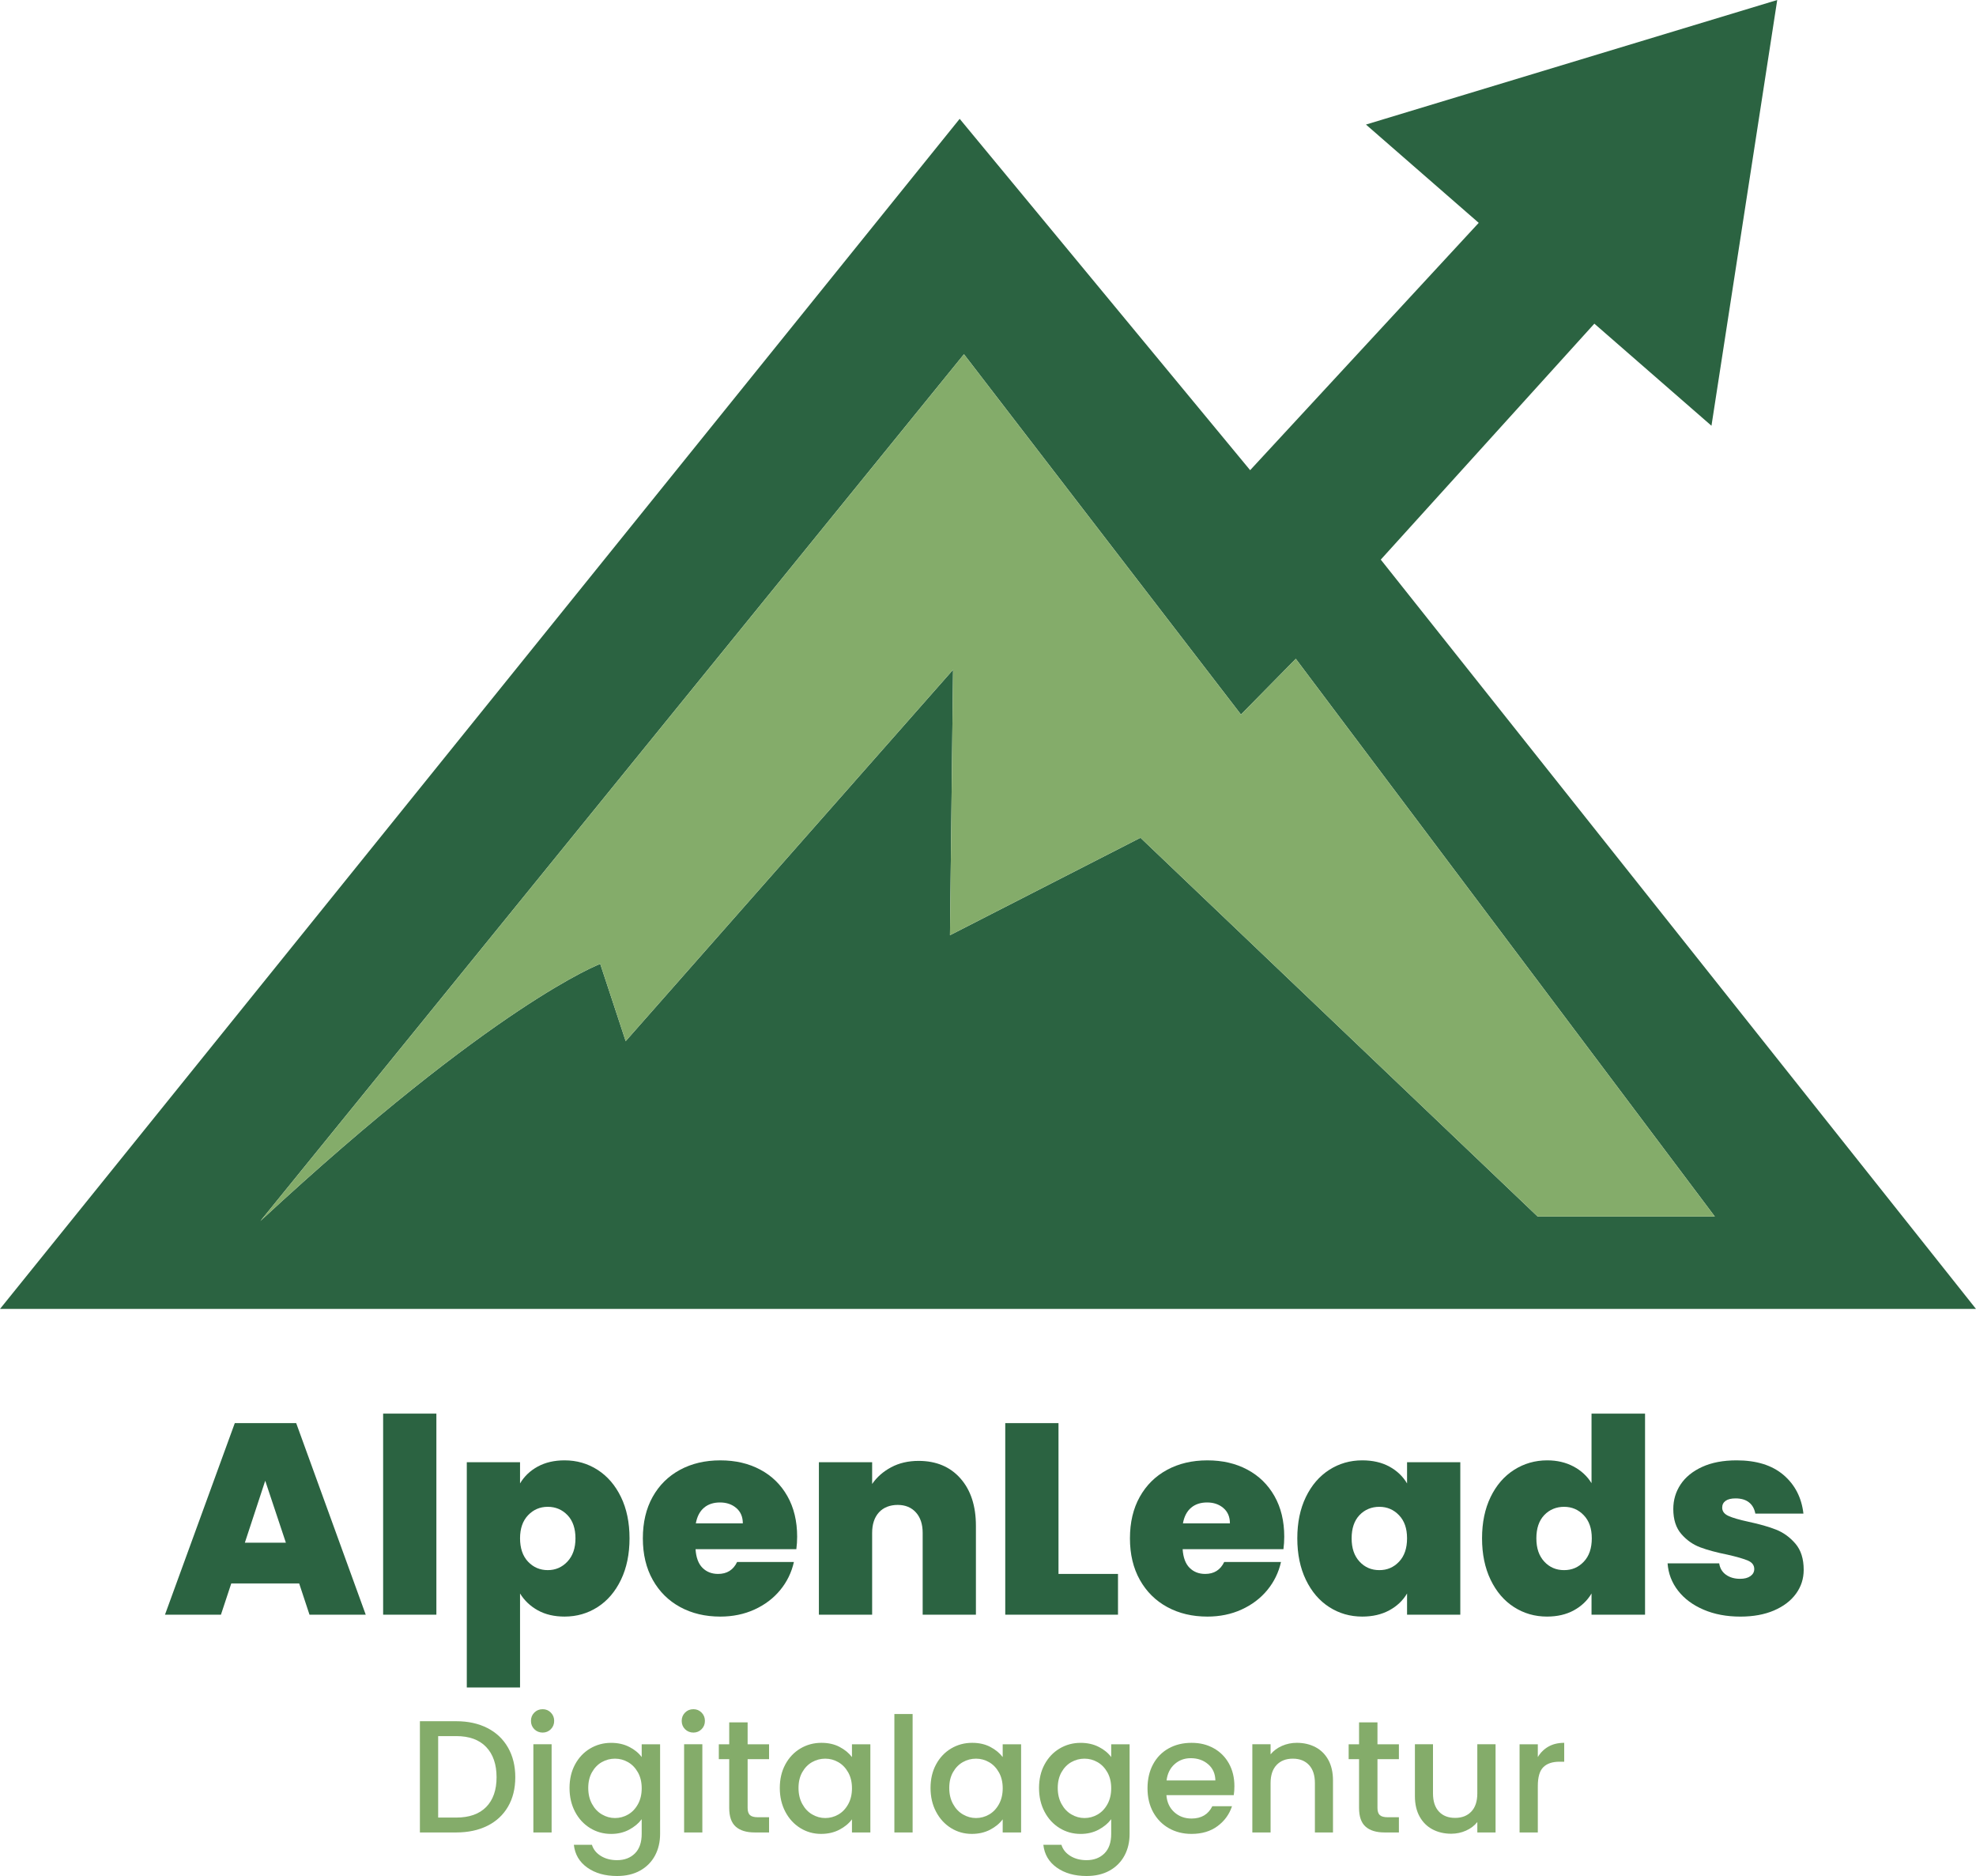 <?xml version="1.0" encoding="UTF-8"?>
<svg id="Layer_1" xmlns="http://www.w3.org/2000/svg" version="1.1" viewBox="0 0 2309.47 2192.15">
  <!-- Generator: Adobe Illustrator 29.2.1, SVG Export Plug-In . SVG Version: 2.1.0 Build 116)  -->
  <defs>
    <style>
      .st0 {
        fill: #84ac6a;
      }

      .st1 {
        fill: #2b6341;
      }
    </style>
  </defs>
  <g>
    <path class="st1" d="M349.68,1850.29h-79.38l-12.07,36.51h-65.41l81.6-223.85h71.76l81.28,223.85h-65.73l-12.07-36.51ZM334.12,1802.66l-24.13-72.39-23.81,72.39h47.95Z"/>
    <path class="st1" d="M510.02,1651.84v234.96h-62.23v-234.96h62.23Z"/>
    <path class="st1" d="M628.45,1713.75c8.89-4.87,19.37-7.3,31.43-7.3,14.18,0,27.04,3.71,38.58,11.11,11.53,7.41,20.64,17.99,27.31,31.75,6.67,13.76,10,29.85,10,48.26s-3.33,34.56-10,48.42c-6.67,13.87-15.77,24.5-27.31,31.91-11.54,7.41-24.4,11.11-38.58,11.11-12.07,0-22.49-2.43-31.28-7.3-8.79-4.87-15.72-11.43-20.8-19.69v109.86h-62.23v-263.22h62.23v24.77c4.87-8.26,11.75-14.81,20.64-19.69ZM663.22,1770.43c-6.25-6.46-13.92-9.68-23.02-9.68s-16.78,3.28-23.02,9.84c-6.25,6.56-9.37,15.56-9.37,26.99s3.12,20.75,9.37,27.31c6.24,6.56,13.92,9.84,23.02,9.84s16.77-3.33,23.02-10c6.24-6.67,9.37-15.72,9.37-27.15s-3.13-20.69-9.37-27.15Z"/>
    <path class="st1" d="M930.73,1810.28h-117.8c.64,9.74,3.33,16.99,8.1,21.75,4.76,4.76,10.85,7.14,18.26,7.14,10.37,0,17.78-4.65,22.23-13.97h66.36c-2.75,12.28-8.1,23.23-16.03,32.86-7.94,9.63-17.94,17.2-30.01,22.7-12.07,5.51-25.4,8.26-40.01,8.26-17.57,0-33.18-3.7-46.83-11.11-13.65-7.41-24.34-17.99-32.07-31.75-7.73-13.76-11.59-29.95-11.59-48.58s3.81-34.77,11.43-48.42c7.62-13.65,18.26-24.18,31.91-31.59,13.65-7.41,29.37-11.11,47.15-11.11s33.13,3.6,46.67,10.8c13.54,7.2,24.13,17.52,31.75,30.96,7.62,13.45,11.43,29.27,11.43,47.47,0,4.87-.32,9.74-.95,14.61ZM868.18,1780.11c0-7.62-2.54-13.6-7.62-17.94-5.08-4.34-11.43-6.51-19.05-6.51s-13.87,2.06-18.73,6.19c-4.87,4.13-8.05,10.21-9.53,18.26h54.93Z"/>
    <path class="st1" d="M1122.51,1727.56c12.07,13.65,18.1,32.12,18.1,55.41v103.83h-62.23v-95.57c0-10.16-2.65-18.15-7.94-23.97-5.29-5.82-12.38-8.73-21.27-8.73s-16.62,2.91-21.91,8.73c-5.29,5.83-7.94,13.81-7.94,23.97v95.57h-62.23v-178.13h62.23v25.4c5.5-8.04,12.91-14.55,22.23-19.53,9.31-4.97,20-7.46,32.07-7.46,20.53,0,36.83,6.83,48.9,20.48Z"/>
    <path class="st1" d="M1237.13,1839.17h69.54v47.63h-131.77v-223.85h62.23v176.22Z"/>
    <path class="st1" d="M1500.03,1810.28h-117.8c.64,9.74,3.33,16.99,8.1,21.75,4.76,4.76,10.85,7.14,18.26,7.14,10.37,0,17.78-4.65,22.23-13.97h66.36c-2.75,12.28-8.1,23.23-16.03,32.86-7.94,9.63-17.94,17.2-30.01,22.7-12.07,5.51-25.4,8.26-40.01,8.26-17.57,0-33.18-3.7-46.83-11.11-13.65-7.41-24.34-17.99-32.07-31.75-7.73-13.76-11.59-29.95-11.59-48.58s3.81-34.77,11.43-48.42c7.62-13.65,18.26-24.18,31.91-31.59,13.65-7.41,29.37-11.11,47.15-11.11s33.13,3.6,46.67,10.8c13.54,7.2,24.13,17.52,31.75,30.96,7.62,13.45,11.43,29.27,11.43,47.47,0,4.87-.32,9.74-.95,14.61ZM1437.48,1780.11c0-7.62-2.54-13.6-7.62-17.94-5.08-4.34-11.43-6.51-19.05-6.51s-13.87,2.06-18.73,6.19c-4.87,4.13-8.05,10.21-9.53,18.26h54.93Z"/>
    <path class="st1" d="M1526.23,1749.31c6.67-13.76,15.77-24.34,27.31-31.75,11.54-7.41,24.39-11.11,38.58-11.11,12.27,0,22.86,2.44,31.75,7.3,8.89,4.87,15.77,11.43,20.64,19.69v-24.77h62.23v178.13h-62.23v-24.77c-4.87,8.26-11.8,14.82-20.8,19.69-9,4.87-19.53,7.3-31.59,7.3-14.18,0-27.04-3.7-38.58-11.11-11.54-7.41-20.64-18.04-27.31-31.91-6.67-13.86-10-30.01-10-48.42s3.33-34.5,10-48.26ZM1635.14,1770.59c-6.25-6.56-13.92-9.84-23.02-9.84s-17.04,3.23-23.18,9.68c-6.14,6.46-9.21,15.51-9.21,27.15s3.07,20.48,9.21,27.15c6.14,6.67,13.86,10,23.18,10s16.77-3.28,23.02-9.84c6.24-6.56,9.37-15.66,9.37-27.31s-3.12-20.43-9.37-26.99Z"/>
    <path class="st1" d="M1742.14,1749.31c6.67-13.76,15.82-24.34,27.47-31.75,11.64-7.41,24.55-11.11,38.74-11.11,11.43,0,21.64,2.38,30.64,7.14,9,4.76,16.04,11.27,21.12,19.53v-81.29h62.55v234.96h-62.55v-24.77c-4.87,8.26-11.75,14.82-20.64,19.69-8.89,4.87-19.37,7.3-31.43,7.3-14.18,0-27.04-3.7-38.58-11.11-11.54-7.41-20.64-18.04-27.31-31.91-6.67-13.86-10-30.01-10-48.42s3.33-34.5,10-48.26ZM1851.05,1770.59c-6.25-6.56-13.92-9.84-23.02-9.84s-17.04,3.23-23.18,9.68c-6.14,6.46-9.21,15.51-9.21,27.15s3.07,20.48,9.21,27.15c6.14,6.67,13.86,10,23.18,10s16.77-3.28,23.02-9.84c6.24-6.56,9.37-15.66,9.37-27.31s-3.12-20.43-9.37-26.99Z"/>
    <path class="st1" d="M1991.07,1880.93c-12.6-5.4-22.54-12.8-29.85-22.23-7.3-9.42-11.38-20.05-12.22-31.91h60.33c.84,5.71,3.49,10.16,7.94,13.34,4.45,3.17,9.95,4.76,16.51,4.76,5.08,0,9.1-1.06,12.07-3.18,2.96-2.11,4.45-4.87,4.45-8.25,0-4.45-2.44-7.72-7.3-9.84-4.87-2.11-12.91-4.45-24.13-6.99-12.7-2.54-23.29-5.4-31.75-8.57-8.47-3.18-15.83-8.36-22.07-15.56-6.25-7.19-9.37-16.93-9.37-29.21,0-10.58,2.86-20.16,8.57-28.74,5.72-8.57,14.13-15.4,25.24-20.48,11.11-5.08,24.5-7.62,40.17-7.62,23.28,0,41.59,5.72,54.93,17.15,13.34,11.43,21.06,26.46,23.18,45.09h-56.2c-1.06-5.71-3.55-10.11-7.46-13.18-3.92-3.07-9.16-4.6-15.72-4.6-5.08,0-8.94.95-11.59,2.86-2.65,1.91-3.97,4.55-3.97,7.94,0,4.24,2.43,7.46,7.3,9.68,4.87,2.22,12.7,4.5,23.5,6.83,12.91,2.75,23.66,5.82,32.23,9.21,8.57,3.39,16.08,8.84,22.54,16.35,6.46,7.52,9.68,17.73,9.68,30.64,0,10.37-3.02,19.69-9.05,27.94-6.03,8.26-14.61,14.76-25.72,19.53-11.11,4.76-24.19,7.14-39.21,7.14-16.09,0-30.43-2.7-43.02-8.1Z"/>
  </g>
  <g>
    <path class="st0" d="M569.61,2019.23c10.41,5.3,18.45,12.91,24.13,22.82,5.67,9.91,8.51,21.48,8.51,34.69s-2.84,24.69-8.51,34.41c-5.68,9.73-13.72,17.18-24.13,22.35-10.41,5.18-22.54,7.76-36.38,7.76h-42.46v-129.98h42.46c13.84,0,25.96,2.65,36.38,7.95ZM568.21,2111.53c8.1-8.23,12.16-19.83,12.16-34.79s-4.05-26.87-12.16-35.35c-8.11-8.48-19.76-12.72-34.97-12.72h-21.13v95.2h21.13c15.21,0,26.87-4.11,34.97-12.34Z"/>
    <path class="st0" d="M624.5,2020.63c-2.62-2.62-3.93-5.86-3.93-9.73s1.31-7.11,3.93-9.73c2.62-2.62,5.86-3.93,9.73-3.93s6.92,1.31,9.54,3.93c2.62,2.62,3.93,5.86,3.93,9.73s-1.31,7.11-3.93,9.73c-2.62,2.62-5.8,3.93-9.54,3.93s-7.11-1.31-9.73-3.93ZM644.7,2038.21v103.05h-21.32v-103.05h21.32Z"/>
    <path class="st0" d="M735.5,2041.3c6.17,3.18,11,7.14,14.49,11.88v-14.96h21.51v104.74c0,9.47-2,17.92-5.98,25.34-3.99,7.42-9.76,13.25-17.3,17.49-7.55,4.24-16.55,6.36-27.03,6.36-13.97,0-25.56-3.27-34.79-9.82-9.23-6.55-14.47-15.43-15.71-26.65h21.13c1.62,5.36,5.08,9.69,10.38,13,5.3,3.3,11.62,4.96,18.98,4.96,8.6,0,15.55-2.62,20.85-7.85,5.3-5.24,7.95-12.84,7.95-22.82v-17.21c-3.62,4.86-8.51,8.95-14.68,12.25-6.17,3.3-13.19,4.96-21.04,4.96-8.98,0-17.18-2.27-24.59-6.83-7.42-4.55-13.28-10.91-17.58-19.08-4.3-8.17-6.45-17.42-6.45-27.77s2.15-19.51,6.45-27.49c4.3-7.98,10.16-14.18,17.58-18.61,7.42-4.42,15.62-6.64,24.59-6.64,7.98,0,15.06,1.59,21.23,4.77ZM745.6,2071.13c-2.93-5.24-6.77-9.23-11.5-11.97-4.74-2.74-9.85-4.12-15.34-4.12s-10.6,1.34-15.34,4.02c-4.74,2.68-8.57,6.61-11.5,11.78-2.93,5.18-4.4,11.32-4.4,18.42s1.46,13.34,4.4,18.7c2.93,5.36,6.79,9.45,11.6,12.25,4.8,2.8,9.88,4.21,15.24,4.21s10.6-1.37,15.34-4.12c4.74-2.74,8.57-6.76,11.5-12.06,2.93-5.3,4.4-11.5,4.4-18.61s-1.47-13.28-4.4-18.52Z"/>
    <path class="st0" d="M800.68,2020.63c-2.62-2.62-3.93-5.86-3.93-9.73s1.31-7.11,3.93-9.73c2.62-2.62,5.86-3.93,9.73-3.93s6.92,1.31,9.54,3.93c2.62,2.62,3.93,5.86,3.93,9.73s-1.31,7.11-3.93,9.73c-2.62,2.62-5.8,3.93-9.54,3.93s-7.11-1.31-9.73-3.93ZM820.88,2038.21v103.05h-21.32v-103.05h21.32Z"/>
    <path class="st0" d="M873.8,2055.61v57.04c0,3.87.9,6.64,2.71,8.32,1.81,1.68,4.89,2.52,9.26,2.52h13.09v17.77h-16.83c-9.6,0-16.96-2.24-22.07-6.73-5.11-4.49-7.67-11.78-7.67-21.88v-57.04h-12.16v-17.39h12.16v-25.62h21.51v25.62h25.06v17.39h-25.06Z"/>
    <path class="st0" d="M917.85,2061.78c4.3-7.98,10.16-14.18,17.58-18.61,7.42-4.42,15.62-6.64,24.59-6.64,8.1,0,15.18,1.59,21.23,4.77,6.05,3.18,10.88,7.14,14.49,11.88v-14.96h21.51v103.05h-21.51v-15.34c-3.62,4.86-8.54,8.92-14.77,12.16-6.24,3.24-13.34,4.86-21.32,4.86-8.85,0-16.96-2.27-24.31-6.83-7.36-4.55-13.19-10.91-17.49-19.08-4.3-8.17-6.45-17.42-6.45-27.77s2.15-19.51,6.45-27.49ZM991.35,2071.13c-2.93-5.24-6.77-9.23-11.5-11.97-4.74-2.74-9.85-4.12-15.34-4.12s-10.6,1.34-15.34,4.02c-4.74,2.68-8.57,6.61-11.5,11.78-2.93,5.18-4.4,11.32-4.4,18.42s1.46,13.34,4.4,18.7c2.93,5.36,6.79,9.45,11.6,12.25,4.8,2.8,9.88,4.21,15.24,4.21s10.6-1.37,15.34-4.12c4.74-2.74,8.57-6.76,11.5-12.06,2.93-5.3,4.4-11.5,4.4-18.61s-1.47-13.28-4.4-18.52Z"/>
    <path class="st0" d="M1066.63,2002.87v138.4h-21.32v-138.4h21.32Z"/>
    <path class="st0" d="M1094.02,2061.78c4.3-7.98,10.16-14.18,17.58-18.61,7.42-4.42,15.62-6.64,24.59-6.64,8.1,0,15.18,1.59,21.23,4.77,6.05,3.18,10.88,7.14,14.49,11.88v-14.96h21.51v103.05h-21.51v-15.34c-3.62,4.86-8.54,8.92-14.77,12.16-6.24,3.24-13.34,4.86-21.32,4.86-8.85,0-16.96-2.27-24.31-6.83-7.36-4.55-13.19-10.91-17.49-19.08-4.3-8.17-6.45-17.42-6.45-27.77s2.15-19.51,6.45-27.49ZM1167.53,2071.13c-2.93-5.24-6.77-9.23-11.5-11.97-4.74-2.74-9.85-4.12-15.34-4.12s-10.6,1.34-15.34,4.02c-4.74,2.68-8.57,6.61-11.5,11.78-2.93,5.18-4.4,11.32-4.4,18.42s1.46,13.34,4.4,18.7c2.93,5.36,6.79,9.45,11.6,12.25,4.8,2.8,9.88,4.21,15.24,4.21s10.6-1.37,15.34-4.12c4.74-2.74,8.57-6.76,11.5-12.06,2.93-5.3,4.4-11.5,4.4-18.61s-1.47-13.28-4.4-18.52Z"/>
    <path class="st0" d="M1284.23,2041.3c6.17,3.18,11,7.14,14.5,11.88v-14.96h21.51v104.74c0,9.47-2,17.92-5.99,25.34-3.99,7.42-9.76,13.25-17.3,17.49-7.54,4.24-16.55,6.36-27.03,6.36-13.97,0-25.56-3.27-34.79-9.82-9.23-6.55-14.46-15.43-15.71-26.65h21.13c1.62,5.36,5.08,9.69,10.38,13,5.3,3.3,11.62,4.96,18.98,4.96,8.6,0,15.55-2.62,20.85-7.85,5.3-5.24,7.95-12.84,7.95-22.82v-17.21c-3.62,4.86-8.51,8.95-14.68,12.25-6.17,3.3-13.19,4.96-21.04,4.96-8.98,0-17.18-2.27-24.59-6.83-7.42-4.55-13.28-10.91-17.58-19.08-4.3-8.17-6.45-17.42-6.45-27.77s2.15-19.51,6.45-27.49c4.3-7.98,10.16-14.18,17.58-18.61,7.42-4.42,15.62-6.64,24.59-6.64,7.98,0,15.06,1.59,21.23,4.77ZM1294.33,2071.13c-2.93-5.24-6.77-9.23-11.5-11.97-4.74-2.74-9.85-4.12-15.34-4.12s-10.6,1.34-15.34,4.02c-4.74,2.68-8.57,6.61-11.5,11.78-2.93,5.18-4.4,11.32-4.4,18.42s1.46,13.34,4.4,18.7c2.93,5.36,6.79,9.45,11.6,12.25,4.8,2.8,9.88,4.21,15.24,4.21s10.6-1.37,15.34-4.12c4.74-2.74,8.57-6.76,11.5-12.06,2.93-5.3,4.4-11.5,4.4-18.61s-1.47-13.28-4.4-18.52Z"/>
    <path class="st0" d="M1441.99,2097.69h-78.74c.62,8.23,3.68,14.84,9.16,19.83,5.49,4.99,12.22,7.48,20.2,7.48,11.47,0,19.57-4.8,24.31-14.4h23c-3.12,9.48-8.76,17.24-16.93,23.29-8.17,6.05-18.3,9.07-30.39,9.07-9.85,0-18.67-2.21-26.46-6.64-7.79-4.42-13.9-10.66-18.33-18.7-4.43-8.04-6.64-17.36-6.64-27.96s2.15-19.92,6.45-27.96c4.3-8.04,10.35-14.24,18.14-18.61,7.79-4.36,16.74-6.55,26.84-6.55s18.39,2.12,26,6.36c7.6,4.24,13.53,10.19,17.77,17.86,4.24,7.67,6.36,16.49,6.36,26.46,0,3.87-.25,7.36-.75,10.47ZM1420.48,2080.48c-.13-7.85-2.93-14.15-8.42-18.89-5.49-4.74-12.28-7.11-20.39-7.11-7.36,0-13.65,2.34-18.89,7.01-5.24,4.68-8.35,11-9.35,18.98h57.04Z"/>
    <path class="st0" d="M1537.46,2041.58c6.42,3.37,11.44,8.36,15.06,14.96,3.61,6.61,5.42,14.59,5.42,23.94v60.78h-21.13v-57.6c0-9.23-2.31-16.3-6.92-21.23-4.61-4.92-10.91-7.39-18.89-7.39s-14.31,2.46-18.98,7.39c-4.68,4.93-7.01,12-7.01,21.23v57.6h-21.32v-103.05h21.32v11.78c3.49-4.24,7.95-7.54,13.37-9.91,5.42-2.37,11.19-3.55,17.3-3.55,8.1,0,15.37,1.68,21.79,5.05Z"/>
    <path class="st0" d="M1609.93,2055.61v57.04c0,3.87.9,6.64,2.71,8.32,1.81,1.68,4.89,2.52,9.26,2.52h13.09v17.77h-16.83c-9.6,0-16.96-2.24-22.07-6.73-5.11-4.49-7.67-11.78-7.67-21.88v-57.04h-12.16v-17.39h12.16v-25.62h21.51v25.62h25.06v17.39h-25.06Z"/>
    <path class="st0" d="M1747.96,2038.21v103.05h-21.32v-12.16c-3.37,4.24-7.76,7.58-13.19,10.01-5.42,2.43-11.19,3.65-17.3,3.65-8.11,0-15.37-1.68-21.79-5.05-6.42-3.37-11.47-8.35-15.15-14.96-3.68-6.61-5.52-14.59-5.52-23.94v-60.6h21.13v57.42c0,9.23,2.31,16.3,6.92,21.23,4.61,4.93,10.91,7.39,18.89,7.39s14.31-2.46,18.98-7.39c4.68-4.92,7.01-12,7.01-21.23v-57.42h21.32Z"/>
    <path class="st0" d="M1809.77,2040.93c5.17-2.93,11.32-4.4,18.42-4.4v22.07h-5.42c-8.36,0-14.68,2.12-18.98,6.36-4.3,4.24-6.45,11.6-6.45,22.07v54.24h-21.32v-103.05h21.32v14.96c3.12-5.24,7.26-9.32,12.44-12.25Z"/>
  </g>
  <path class="st1" d="M1613.79,653.93l249.63-275.73,136.88,119.3L2077.15.01l-480.67,145.54,131.79,114.86-267.16,289-339.49-410.55L.01,1529.5h2309.44l-695.66-875.57ZM1332.94,978.95l-222.64,113.87,3.6-310.2-382.62,433.99-29.74-90.26s-122.73,46.04-397.19,300.43l822.29-1012.85,323.75,421.02,64.08-65.11,489.71,651.66h-207.07l-464.17-442.55Z"/>
  <path class="st0" d="M2004.18,1421.5h-207.07l-464.17-442.55-222.64,113.87,3.6-310.2-382.62,433.99-29.74-90.26s-122.73,46.04-397.19,300.43l822.29-1012.85,323.75,421.02,64.08-65.11,489.71,651.66Z"/>
</svg>